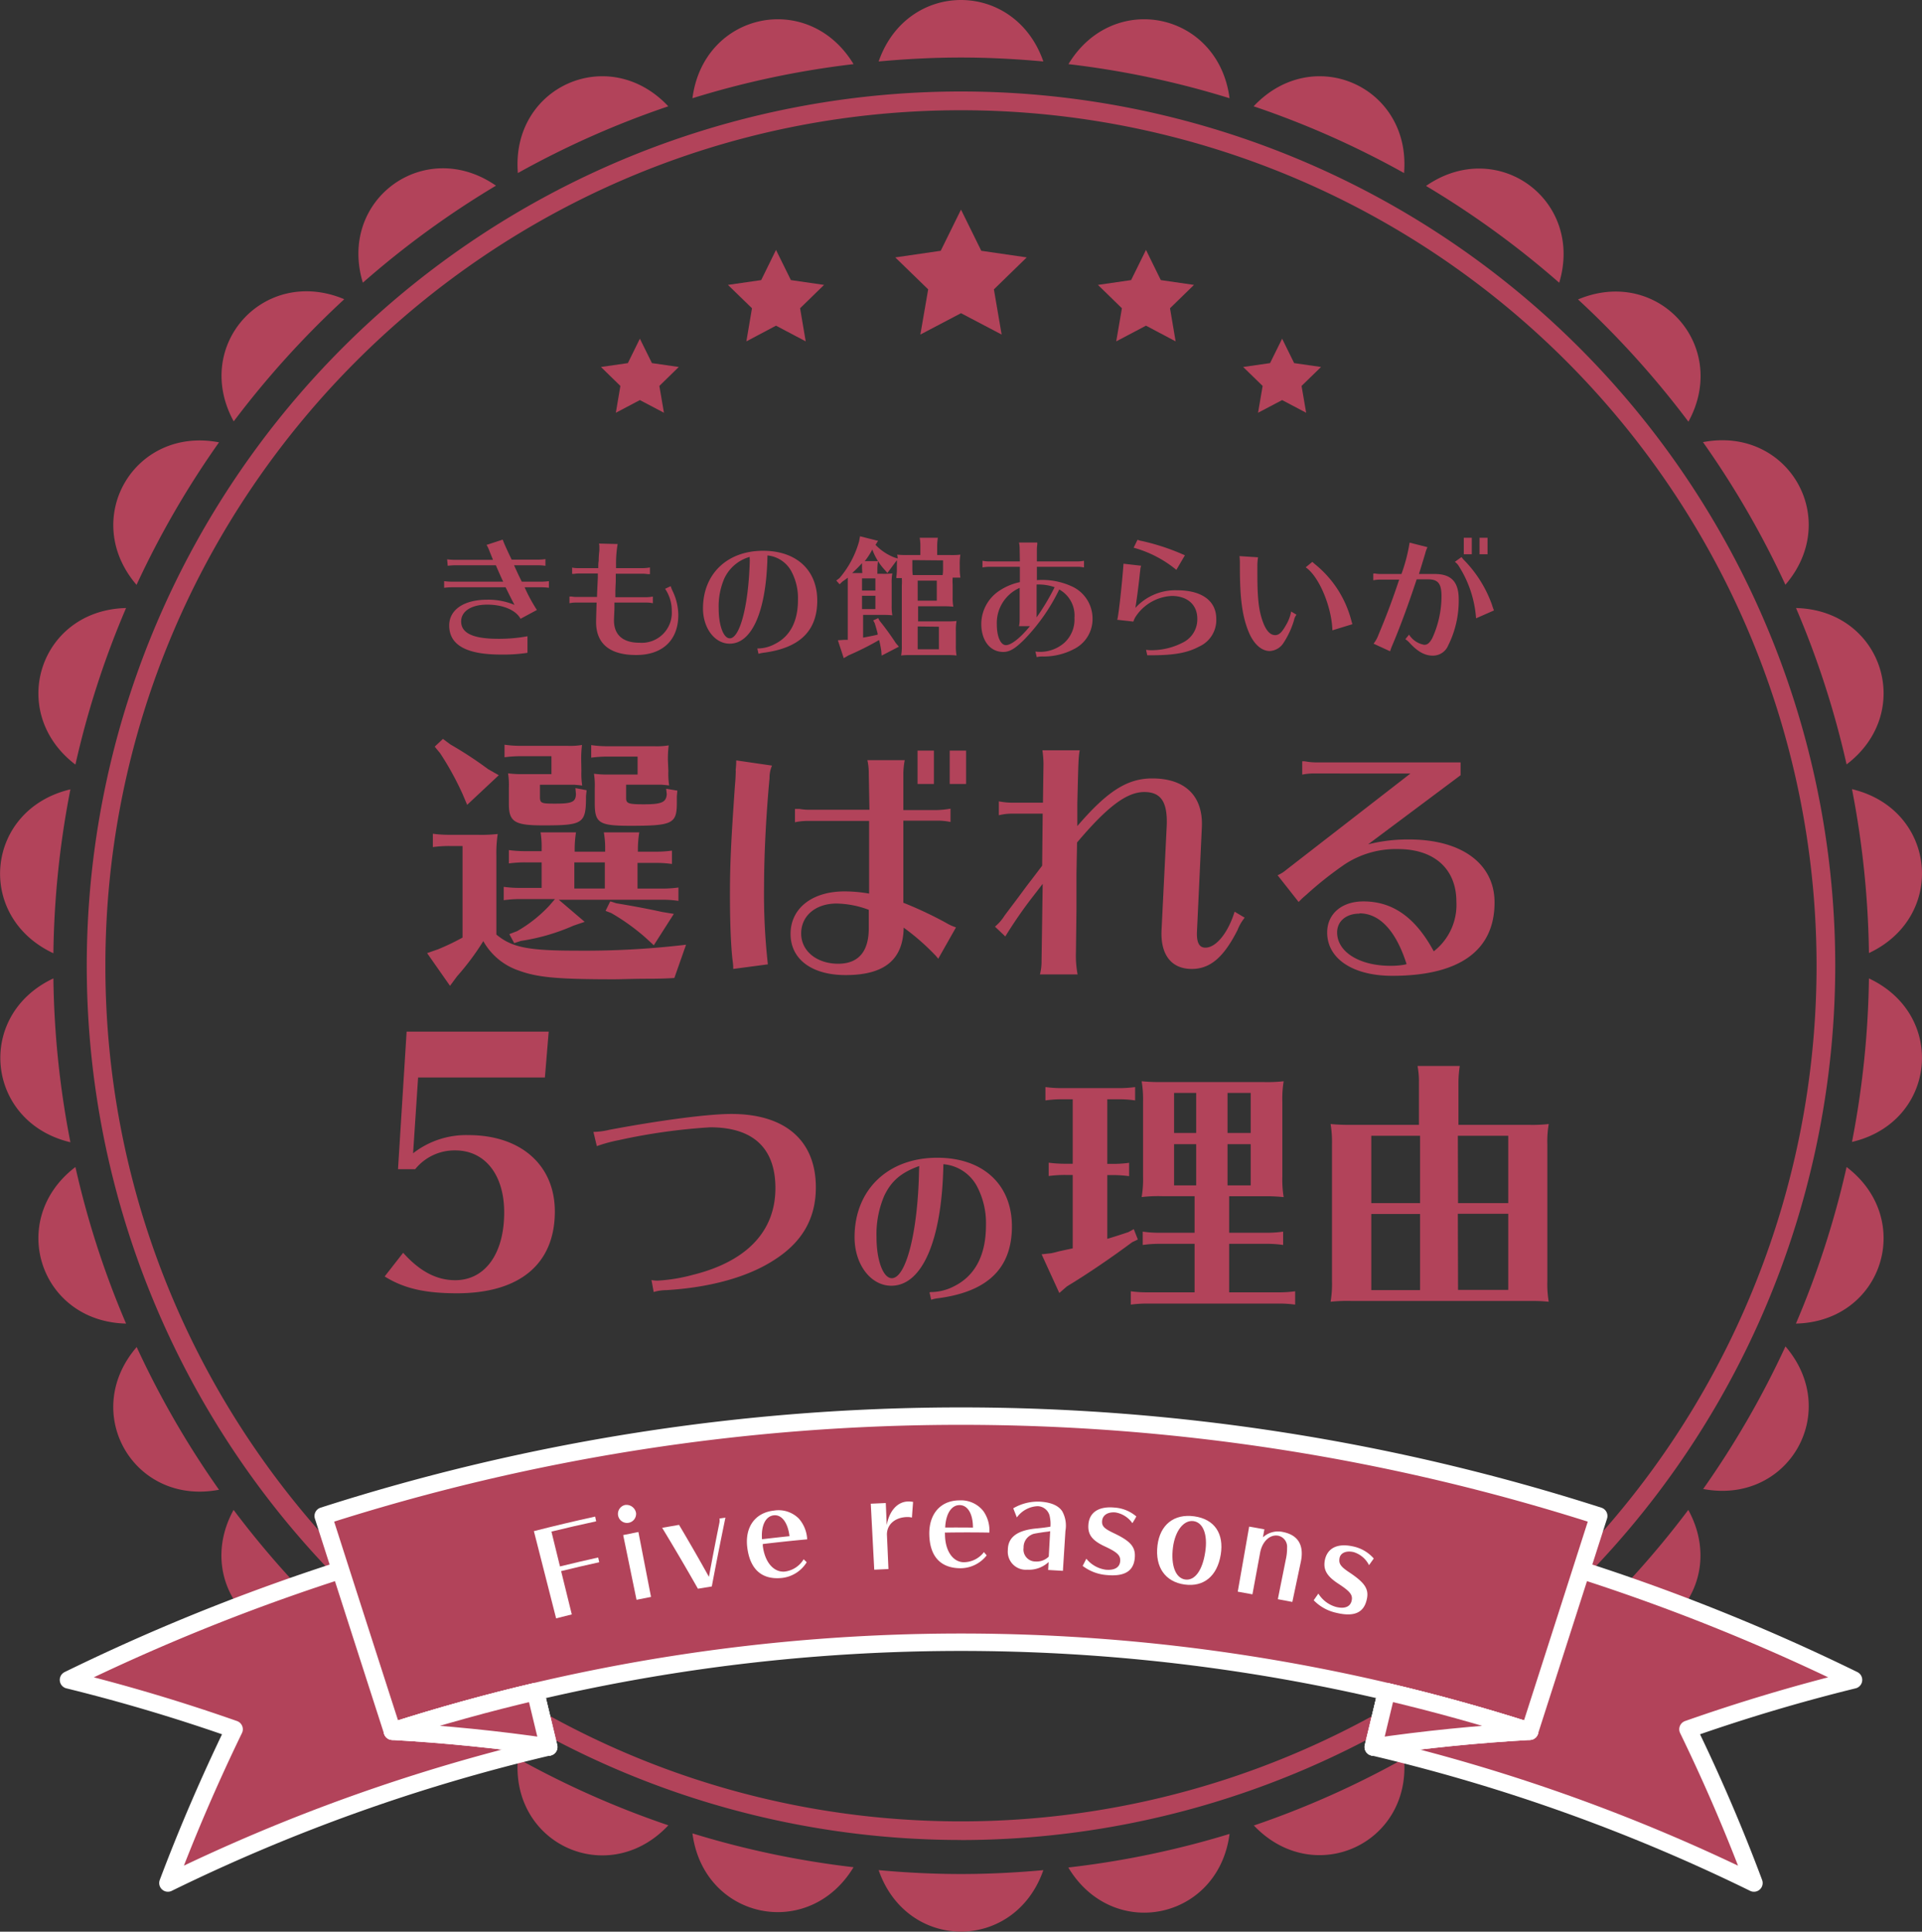 <svg id="レイヤー_1" data-name="レイヤー 1" xmlns="http://www.w3.org/2000/svg" viewBox="0 0 288 289.45"><rect x="0" y="0" width="288" height="289.45" fill="#333333" stroke="none"/><defs><style>.cls-1,.cls-2{fill:#b2435a;}.cls-2{stroke:#fff;stroke-linecap:round;stroke-linejoin:round;stroke-width:2.61px;}.cls-3{fill:#fff;}</style></defs><path class="cls-1" d="M67,84.09a8.67,8.67,0,0,0,1.21.08h5.66l-.14-.36c-.26-.64-.28-.7-.36-.88a5.09,5.09,0,0,0-.46-1l2.42-.79c.1.33.52,1.29,1.34,3h3.86a8.43,8.43,0,0,0,1.2-.08v1a8.43,8.43,0,0,0-1.2-.08h-3.5c.44,1,.92,2,1.16,2.46h2.86a8.43,8.43,0,0,0,1.2-.08v1a8.43,8.43,0,0,0-1.2-.08H78.61a24.62,24.62,0,0,0,1.84,3.4L78,93c-.7-1.3-2.62-2.12-5-2.12s-3.9,1-3.9,2.52c0,1.76,1.8,2.6,5.54,2.6a23.5,23.5,0,0,0,4.4-.38v2.48a23.8,23.8,0,0,1-4,.26c-5.18,0-7.73-1.44-7.73-4.36,0-2.36,2.21-3.86,5.71-3.86a10.17,10.17,0,0,1,4.08.78c-.24-.42-.74-1.42-1.34-2.64h-8a9.07,9.07,0,0,0-1.21.08v-1a8.67,8.67,0,0,0,1.21.08h7.64c-.24-.48-.72-1.58-1.1-2.46h-6a9.07,9.07,0,0,0-1.21.08Z" transform="translate(0 -0.28)"/><path class="cls-1" d="M85.73,85.33a4.4,4.4,0,0,0,1,.08h2.92c0-.52,0-.72.06-1.1,0-.16,0-.68.1-1.54,0-.2,0-.4,0-.54a1.57,1.57,0,0,0-.06-.5l2.8.07a17.48,17.48,0,0,0-.24,3.11l0,.5h4.08a6.26,6.26,0,0,0,1-.1v1h-.06l-.28,0a4.7,4.7,0,0,0-.66-.06H92.27l0,.6,0,.54-.06,1.38c0,.5,0,.58,0,1h4.62a6.22,6.22,0,0,0,1-.1v1a4.46,4.46,0,0,0-1-.1H92.07c0,.24,0,.42,0,.5l0,.42C92,93.11,92,93.11,92,93.23c0,2.2,1.34,3.36,3.84,3.36a4.5,4.5,0,0,0,4.82-4.76,5.8,5.8,0,0,0-1-3.32l.84-.4a4.33,4.33,0,0,0,.28.72,8.37,8.37,0,0,1,.86,3.6c0,3.76-2.34,6-6.32,6s-6-1.72-6-4.94c0-.44.06-2.46.08-2.92H86.33a4.55,4.55,0,0,0-1,.1v-1l.16,0,.17,0a4.18,4.18,0,0,0,.68.06h3.12c0-.52.08-1.9.12-2.9l0-.62H86.73a4.39,4.39,0,0,0-.69.06l-.25,0h-.06Z" transform="translate(0 -0.28)"/><path class="cls-1" d="M113.55,97.45a5.53,5.53,0,0,0,2.58-.68c2.26-1.14,3.44-3.38,3.44-6.6a8.55,8.55,0,0,0-1-4.3A4.57,4.57,0,0,0,115,83.51c-.14,8.24-2.28,13.22-5.66,13.22-2.24,0-4-2.32-4-5.28,0-5.16,3.62-8.64,9-8.64,5,0,8.12,2.9,8.12,7.46s-2.64,7.12-8.06,7.82a4.66,4.66,0,0,0-.74.16l-.18-.8Zm-1.22-13.72a6,6,0,0,0-3.8,3.24,10.57,10.57,0,0,0-.84,4.5c0,2.52.72,4.46,1.66,4.46,1.54,0,2.82-5,3-11.62Z" transform="translate(0 -0.28)"/><path class="cls-1" d="M142.41,83.45a10.81,10.81,0,0,0,1.5-.06,7.78,7.78,0,0,0-.1,1.5v.74a7.91,7.91,0,0,0,.1,1.2h-1.16a8.4,8.4,0,0,0,0,1.1v1.8a7.33,7.33,0,0,0,.1,1.46,11.37,11.37,0,0,0-1.18-.06h-4.1v2.26h4.26a10.81,10.81,0,0,0,1.5-.06,7.78,7.78,0,0,0-.1,1.5V97a7.78,7.78,0,0,0,.1,1.5,11.37,11.37,0,0,0-1.18-.06h-5.62a11.26,11.26,0,0,0-1.5.06,7.65,7.65,0,0,0,.1-1.5v-9a7.93,7.93,0,0,0,0-1.1h-.82l0-.2a6.26,6.26,0,0,0,.08-1v-.74a6.7,6.7,0,0,0,0-.74l-1.42,1.92-.34-.4a9.06,9.06,0,0,1-1.92-3.12,10.57,10.57,0,0,1-1,1.58l-.14.16h2a7.91,7.91,0,0,0-.1,1.2v.7h.74a10.81,10.81,0,0,0,1.5-.06,7.43,7.43,0,0,0-.1,1.48V91a7.68,7.68,0,0,0,.1,1.48,11.37,11.37,0,0,0-1.18-.06h-3.2v3.4c.88-.16,1.32-.24,2.18-.44l0-.16c-.14-.56-.24-.92-.44-1.56l-.22-.42.74-.34.2.38a40.73,40.73,0,0,1,2.44,3.36l.46.54-2.58,1.34-.06-.74a16.15,16.15,0,0,0-.32-1.6,42.58,42.58,0,0,1-4.58,2.3l-.72.42-.88-2.68.9-.06.58,0V87.15a1.85,1.85,0,0,0,0-.3c-.16.12-.3.24-.78.56l-.44.42-.5-.56.48-.36a14.44,14.44,0,0,0,2.94-5.51l.14-.76,2.7.68-.38.6a7.73,7.73,0,0,0,2.82,1.89l.5.16c0-.16,0-.28-.08-.58a14,14,0,0,0,1.48.06h2V82.07a6.61,6.61,0,0,0-.1-1.21h2.72a8,8,0,0,0-.1,1.21v1.38Zm-13.24,2c0-.28,0-.48,0-.78a20.66,20.66,0,0,1-1.48,1.48h1.52Zm2,1.5h-2v1.82h2Zm-2,4.6h2v-2h-2Zm7.54-7.34v1.38a6.92,6.92,0,0,0,.06.86h4.48a6.22,6.22,0,0,0,.06-.86V84.25Zm.8,6.08h2.86v-3h-2.86Zm0,3.86v3.42h3.18V94.19Z" transform="translate(0 -0.28)"/><path class="cls-1" d="M152.79,82.57a4.4,4.4,0,0,0-.1-1h2.74l0,.16,0,.15a4.49,4.49,0,0,0-.06.69v1.84h6.06a5.65,5.65,0,0,0,1-.1v1a4.46,4.46,0,0,0-1-.1h-6.06v2a10.61,10.61,0,0,1,5.16.9,5.29,5.29,0,0,1,3.18,4.84,5,5,0,0,1-2.58,4.48,9.76,9.76,0,0,1-4.94,1.22,3,3,0,0,0-.84.1l-.2-.84a5.5,5.5,0,0,0,4.32-1.3A4.7,4.7,0,0,0,161,92.85a4.44,4.44,0,0,0-2.28-4.24,28.72,28.72,0,0,1-5.22,7.48c-1.38,1.38-2.2,1.88-3.16,1.88-2,0-3.3-1.72-3.3-4.22a6,6,0,0,1,2.78-5,8.74,8.74,0,0,1,3-1.24V85.21h-4.6a5.84,5.84,0,0,0-1,.1v-1a5.65,5.65,0,0,0,1,.1h4.6Zm-.1,11.54a4.69,4.69,0,0,0,.1-1V88.37a5.74,5.74,0,0,0-3.42,5.5c0,1.78.56,3.08,1.36,3.08s2.18-1.1,3.6-2.84Zm2.64-1.32a35,35,0,0,0,2.7-4.52,7.18,7.18,0,0,0-2.7-.4Z" transform="translate(0 -0.28)"/><path class="cls-1" d="M167.41,93.15c.18-.46.74-5.5.94-8.4l2.64.3a3.27,3.27,0,0,0-.12.5c0,.1,0,.14-.06.56-.12,1.3-.46,3.94-.68,5.26a8.08,8.08,0,0,1,6.26-2.64c3.7,0,5.86,1.58,5.86,4.28a4.35,4.35,0,0,1-2.58,4.16c-1.72.92-3.64,1.28-7,1.3l-.76,0-.18-.82a5.06,5.06,0,0,0,.76.06,10.26,10.26,0,0,0,5-1.28A3.87,3.87,0,0,0,179.41,93c0-2.1-1.48-3.42-3.84-3.42a6.89,6.89,0,0,0-5.26,2.9,3.22,3.22,0,0,0-.48.94Zm8.86-7.48a17.23,17.23,0,0,0-6.4-3.32l.58-1.19a3.36,3.36,0,0,0,.72.2,33.07,33.07,0,0,1,6.38,2.13Z" transform="translate(0 -0.28)"/><path class="cls-1" d="M194.27,92.39a2,2,0,0,0-.38.86,12.87,12.87,0,0,1-1.64,3.48,2.58,2.58,0,0,1-2,1.1c-1.2,0-2.32-1-3.06-2.66-1-2.32-1.4-5-1.4-9.8v-.58a9.15,9.15,0,0,0-.06-1.18l2.78.18a8.24,8.24,0,0,0-.1,1.4v1.18c0,3.76.24,5.46.82,7.08.5,1.36,1.12,2,1.84,2,.56,0,1-.38,1.6-1.46a6,6,0,0,0,.8-2.08Zm5.38,2.34c-.1-3.52-2-8.08-4-9.44l1-.82a.68.68,0,0,0,.12.12l.28.24a16,16,0,0,1,5.38,8.22l.16.58.06.18Z" transform="translate(0 -0.28)"/><path class="cls-1" d="M206,86.21a4.39,4.39,0,0,0,.84.08H210a25.24,25.24,0,0,0,1.22-4.7l2.68.68a5.14,5.14,0,0,0-.34.94c-.38,1.28-.7,2.32-.94,3.08H215c2.46,0,3.58,1.18,3.58,3.8A15,15,0,0,1,217,97a2.46,2.46,0,0,1-2.34,1.52c-1.18,0-2.28-.62-3.52-2a3.28,3.28,0,0,0-.56-.46l.56-.68a3.37,3.37,0,0,0,2.28,1.52c.48,0,.8-.28,1.2-1A15.16,15.16,0,0,0,216,89.63c0-1.88-.5-2.54-2-2.54h-1.72q-1.92,5.82-3.7,10a7.41,7.41,0,0,0-.28.78l-2.48-1.14a4.76,4.76,0,0,0,.74-1.34c1.22-2.9,2.12-5.32,3.1-8.26h-2.88a5.47,5.47,0,0,0-1,.1v-1Zm15.18,6.72a16.8,16.8,0,0,0-2.7-8,2.11,2.11,0,0,0-.48-.46l1-.72a3.57,3.57,0,0,0,.44.52,18.44,18.44,0,0,1,4.12,6.62c.08.28.24.72.3.86Zm-.64-12.07v2.47h-1.2V80.86Zm2.36,0v2.47h-1.2V80.86Z" transform="translate(0 -0.28)"/><path class="cls-1" d="M101.05,146.82c-.82.08-2.74.12-3.6.12-2.85,0-4.2.08-5.43.08-8.54,0-11.48-.28-14.29-1.31a9.61,9.61,0,0,1-5.31-4.41,38.6,38.6,0,0,1-3.93,5.27L67.43,148,64,143.1l1.63-.57a35.8,35.8,0,0,0,3.68-1.76V127.05h-2a18.35,18.35,0,0,0-2.45.16v-2a18,18,0,0,0,2.45.16h4.21a22.48,22.48,0,0,0,3.06-.12,19,19,0,0,0-.2,3.27v11.8c2.32,1.92,4.73,2.41,12,2.41a129.13,129.13,0,0,0,16.42-.89Zm-33.58-35a57.84,57.84,0,0,1,5.68,3.72l1.59.9L70,120.88l-.69-1.63a44.51,44.51,0,0,0-3.35-6.09l-.82-1L66.37,111Zm28.06,21.61h3.68a17.55,17.55,0,0,0,2.45-.16v2a16.21,16.21,0,0,0-2.45-.17H83.73l3.88,3.31-1.67.57a30.77,30.77,0,0,1-7.89,2.29l-1,.33-.73-1.35,1.18-.45A20.58,20.58,0,0,0,82.3,136l.86-1H77.93a16.93,16.93,0,0,0-2.45.17v-2a18,18,0,0,0,2.45.16h3.23V129.5H78.71a18.5,18.5,0,0,0-2.46.16v-2a18.09,18.09,0,0,0,2.46.16h2.45v-.44A13,13,0,0,0,81,125h5.31a16.58,16.58,0,0,0-.2,2.46v.44h4.57v-.44a13.6,13.6,0,0,0-.2-2.46h5.31a16.88,16.88,0,0,0-.21,2.46v.44h2.66a17.55,17.55,0,0,0,2.45-.16v2a17.55,17.55,0,0,0-2.45-.16H95.53Zm-8.41-17.61a11.51,11.51,0,0,0,.12,2.17c-.57-.08-.81-.08-1.14-.12H80.91v1.83c0,.94.21,1,2.29,1,2.53,0,3.06-.25,3.1-1.43l-.08-.9,1.68.32-.09.86c0,4.13-.36,4.41-6.41,4.41-4.29,0-5.15-.53-5.15-3.22v-2.41a11.29,11.29,0,0,0-.12-2.17,15.47,15.47,0,0,0,2.17.12h4.33v-2.69H78.05a18.46,18.46,0,0,0-2.45.16v-1.88a16.65,16.65,0,0,0,2.45.17h7a10.73,10.73,0,0,0,2.16-.13,16,16,0,0,0-.12,2.17ZM86.06,129.5v3.92h4.57V129.5Zm14.09-13.69a11.51,11.51,0,0,0,.12,2.17c-.57-.08-.81-.08-1.14-.12H93.82v2c0,.81.33.94,2.65.94,2.66,0,3.35-.29,3.44-1.51l-.09-.82,1.68.28-.08.86c0,.41,0,.78,0,.94,0,3.15-.61,3.47-6.95,3.47-4.69,0-5.35-.4-5.35-3.39v-2.24a11.29,11.29,0,0,0-.12-2.17,15.37,15.37,0,0,0,2.17.12h4.37v-2.69h-4.5a18.46,18.46,0,0,0-2.45.16v-1.88a16.65,16.65,0,0,0,2.45.17h7a10.73,10.73,0,0,0,2.16-.13,16,16,0,0,0-.12,2.17Zm-7.8,19.82c2.94.49,5,.89,6.86,1.3l1.76.29-3,4.7-1.3-1.19a31.92,31.92,0,0,0-5.07-3.63l-.86-.33.7-1.43Z" transform="translate(0 -0.28)"/><path class="cls-1" d="M109.87,145.47c0-.41,0-.61-.12-1.47-.24-2.25-.37-5.56-.37-9.6,0-4.82.17-8.09.74-16.34.08-.86.12-1.63.12-2a1.35,1.35,0,0,0,0-.33v-.12a12.28,12.28,0,0,0,.08-1.39l5.36.78a4.57,4.57,0,0,0-.37,1.88c-.53,5.68-.82,11.68-.82,16.13a94.39,94.39,0,0,0,.57,11.77Zm20.31-29.29a8.78,8.78,0,0,0-.21-2h5.6a11.77,11.77,0,0,0-.21,2v5.48h5.07a13.3,13.3,0,0,0,2-.21v2a9.32,9.32,0,0,0-2-.2h-5.07v12.3a57.81,57.81,0,0,1,6.38,3,6.93,6.93,0,0,0,1.51.69l-2.66,4.7-.37-.45-.44-.45-.37-.37a34.26,34.26,0,0,0-4-3.39c-.08,4.82-2.9,7.11-8.7,7.11-5.06,0-8.25-2.37-8.25-6.17s3.19-6.37,8.09-6.37a21.38,21.38,0,0,1,3.68.33V123.29h-9.11a9.35,9.35,0,0,0-2,.2v-2l.33,0,.33,0a9,9,0,0,0,1.39.13h9.11Zm0,20.43a14.31,14.31,0,0,0-4.82-.94c-3.15,0-5.31,1.84-5.31,4.49s2.37,4.53,5.55,4.53c3,0,4.58-1.79,4.58-5.31Zm9.76-23.86v5h-2.45v-5Zm4.82,0v5h-2.45v-5Z" transform="translate(0 -0.28)"/><path class="cls-1" d="M156.36,114.71a15.58,15.58,0,0,0-.16-2h5.59c-.2,1.06-.2,1.63-.36,8l0,1.43,0,1.92c4.53-5.27,7.51-7.14,11.23-7.14,4.94,0,7.64,2.65,7.43,7.31l-.73,15.6c-.08,1.68.33,2.45,1.26,2.45,1.6,0,3.39-2.2,4.38-5.39l1.51.9a6.75,6.75,0,0,0-1.07,1.84c-2.08,4.12-4.12,5.84-6.86,5.84-3.06,0-4.7-2.13-4.53-5.8l.77-15.52c.17-3.64-.81-5.19-3.35-5.19s-5.39,2-10.08,7.56l-.09,4.73,0,5.31-.08,6.42a15.21,15.21,0,0,0,.25,3.31h-5.64a7.8,7.8,0,0,0,.24-2.05l.17-11.52L154.48,135a67,67,0,0,0-3.84,5.6l-1.55-1.47a6.77,6.77,0,0,0,1.43-1.64c.45-.61,1.23-1.63,2.25-3,.57-.77,1.14-1.55,1.75-2.33l1.64-2.16.08-7.8h-4.57a8.24,8.24,0,0,0-2,.24v-2.08a11.49,11.49,0,0,0,2,.2h4.61Z" transform="translate(0 -0.28)"/><path class="cls-1" d="M197.13,116.18a9,9,0,0,0-2,.17v-2l.33,0,.32.05a8.9,8.9,0,0,0,1.39.12h21.69v1.92L205,126.8a24.26,24.26,0,0,1,6.16-.73c7.85,0,12.79,3.63,12.79,9.43,0,7.23-5.27,11-15.32,11-5.92,0-9.76-2.57-9.76-6.49,0-2.78,2.16-4.66,5.43-4.66,4.41,0,7.8,2.41,10.54,7.48a8.82,8.82,0,0,0,3.39-7.44c0-4.9-3.31-7.88-8.74-7.88a13.93,13.93,0,0,0-8,2.29,53.72,53.72,0,0,0-5.76,4.57s-.2.16-.61.53l-.53.53-3.15-4a5.08,5.08,0,0,0,1.31-.82l18.59-14.42Zm6.58,21c-2,0-3.35,1.14-3.35,2.82,0,2.9,3.31,5,8,5a11.8,11.8,0,0,0,2.05-.16l.36-.09C209.18,139.75,206.73,137.14,203.71,137.14Z" transform="translate(0 -0.28)"/><path class="cls-1" d="M61.9,173.09a12.93,12.93,0,0,1,8.31-2.72c7.85,0,12.93,4.51,12.93,11.44,0,7.84-5.23,12.26-14.67,12.26-4.77,0-7.95-.72-10.83-2.52L60.41,188c2.47,2.77,5,4.11,7.8,4.11,4.46,0,7.34-3.95,7.34-10.16,0-5.64-2.88-9.29-7.34-9.29a7.58,7.58,0,0,0-6,2.82H59.64l1.29-20.62H82.22l-.57,6.88h-19Z" transform="translate(0 -0.28)"/><path class="cls-1" d="M88.92,169.89a11.12,11.12,0,0,0,2.41-.32c7.64-1.43,14.75-2.37,18.26-2.37,8.09,0,12.66,4,12.66,11,0,4.61-2,8.17-6.21,10.86-3.88,2.53-9.47,4.13-16.17,4.54a6.68,6.68,0,0,0-1.92.28l-.33-1.8a3.92,3.92,0,0,0,1,.09,25.61,25.61,0,0,0,5.19-.86c8.09-2,12.38-6.54,12.38-13,0-6-3.35-9.11-9.77-9.11a88.38,88.38,0,0,0-13.68,1.92,22.6,22.6,0,0,0-3.31.9Z" transform="translate(0 -0.28)"/><path class="cls-1" d="M139.42,193.89A7.64,7.64,0,0,0,143,193c3.12-1.57,4.74-4.66,4.74-9.1a11.76,11.76,0,0,0-1.38-5.92,6.29,6.29,0,0,0-5-3.25c-.2,11.35-3.15,18.21-7.8,18.21-3.09,0-5.51-3.19-5.51-7.27,0-7.11,5-11.91,12.4-11.91,6.83,0,11.18,4,11.18,10.28s-3.63,9.81-11.1,10.78a5.26,5.26,0,0,0-1,.22l-.25-1.1ZM137.74,175c-2.76,1-4.19,2.26-5.24,4.46a14.65,14.65,0,0,0-1.16,6.21c0,3.47,1,6.14,2.29,6.14,2.12,0,3.89-6.83,4.08-16Z" transform="translate(0 -0.28)"/><path class="cls-1" d="M165.92,185.91c1-.29,2.25-.7,3.15-1l.82-.45.61,1.55-.86.41c-2.94,2.2-6.78,4.82-9.76,6.61l-1.15,1-2.65-5.8,1.43-.16c.41-.08.86-.2,1.18-.29l1.11-.24.94-.2v-11h-1.15a18.46,18.46,0,0,0-2.45.16v-2a18,18,0,0,0,2.45.16h1.15V165H159.1a17,17,0,0,0-2.45.17v-2a18,18,0,0,0,2.45.16h8.54a17.55,17.55,0,0,0,2.45-.16v2a16.21,16.21,0,0,0-2.45-.17h-1.72v9.68h.82a17.55,17.55,0,0,0,2.45-.16v2a17.55,17.55,0,0,0-2.45-.16h-.82Zm23.37-23.49a22.48,22.48,0,0,0,3.06-.12,16.17,16.17,0,0,0-.2,3.06v11.23a16.29,16.29,0,0,0,.2,3.07,23.68,23.68,0,0,0-2.41-.13h-5.76V185h5.64a16.21,16.21,0,0,0,2.45-.17v2a16.21,16.21,0,0,0-2.45-.17h-5.64v7.27h7.44a17.55,17.55,0,0,0,2.45-.16v2a17.55,17.55,0,0,0-2.45-.16H171.89a18.35,18.35,0,0,0-2.45.16v-2a18,18,0,0,0,2.45.16H179v-7.27h-5.31a17.06,17.06,0,0,0-2.46.17v-2a16.69,16.69,0,0,0,2.46.17H179v-5.48h-4.86a21.77,21.77,0,0,0-3.07.13,15.9,15.9,0,0,0,.21-3.07V165.36a16.58,16.58,0,0,0-.21-3.06,28.5,28.5,0,0,0,3.07.12Zm-13.36,1.63v6h3.31v-6Zm0,7.68v6.17h3.31v-6.17Zm11.48-7.68h-3.47v6h3.47Zm-3.47,13.85h3.47v-6.17h-3.47Z" transform="translate(0 -0.28)"/><path class="cls-1" d="M229,168.83a22.57,22.57,0,0,0,3.07-.12,15.27,15.27,0,0,0-.21,3.06v20.51a15.27,15.27,0,0,0,.21,3.06,23.71,23.71,0,0,0-2.41-.12H202.44a23.49,23.49,0,0,0-3.06.12,15.79,15.79,0,0,0,.21-3.06V171.77a16.58,16.58,0,0,0-.21-3.06,28.42,28.42,0,0,0,3.06.12h10.18v-6.37a12.82,12.82,0,0,0-.21-2.45h6.33a16.37,16.37,0,0,0-.2,2.45v6.37Zm-16.21,11.73V170.47h-7.31v10.09Zm-7.31,1.63v11.4h7.31v-11.4Zm13-1.63H226V170.47h-7.55Zm0,13H226v-11.4h-7.55Z" transform="translate(0 -0.28)"/><path class="cls-1" d="M77.6,26.21c-1.07-12.95,13.64-19.49,22.54-10A135.6,135.6,0,0,0,77.6,26.21ZM8,143.12a136.07,136.07,0,0,1,2.55-24.56C-2.15,121.56-3.82,137.59,8,143.12ZM144,8.9c4.16,0,8.27.22,12.34.59-4.28-12.28-20.41-12.28-24.68,0C135.72,9.12,139.84,8.9,144,8.9ZM74.32,28.1C63.64,20.7,50.6,30.19,54.37,42.64A135.58,135.58,0,0,1,74.32,28.1Zm-22.77,17c-12-5-22.76,6.93-16.53,18.32A137.49,137.49,0,0,1,51.55,45.15ZM11.3,114.85a134.19,134.19,0,0,1,7.59-23.46C5.92,91.69,1,107,11.3,114.85ZM32.82,66.56C20.05,64.12,12,78.07,20.46,87.92A135.5,135.5,0,0,1,32.82,66.56ZM127.9,9.89C121.17-1.22,105.43,2.1,103.76,15A133.87,133.87,0,0,1,127.9,9.89Zm139.64,78c8.47-9.85.4-23.8-12.36-21.36A135.5,135.5,0,0,1,267.54,87.92Zm1.57,3.47a135,135,0,0,1,7.59,23.46C287,107,282.08,91.69,269.11,91.39Zm10.94,51.73c11.77-5.53,10.09-21.56-2.54-24.56A137.89,137.89,0,0,1,280.05,143.12ZM210.39,26.21c1.08-12.95-13.63-19.49-22.54-10A134.87,134.87,0,0,1,210.39,26.21ZM253,63.47c6.23-11.39-4.55-23.35-16.54-18.32A136.88,136.88,0,0,1,253,63.47ZM184.24,15C182.57,2.1,166.82-1.22,160.1,9.89A133.87,133.87,0,0,1,184.24,15Zm49.39,27.68c3.77-12.45-9.27-21.94-19.95-14.54A135.58,135.58,0,0,1,233.63,42.64ZM54.37,247.36c-3.78,12.45,9.27,21.94,19.94,14.54A136,136,0,0,1,54.37,247.36Zm182.07-2.51c12,5,22.77-6.93,16.54-18.32A137.56,137.56,0,0,1,236.44,244.85Zm-22.75,17c10.67,7.4,23.71-2.09,19.94-14.54A136,136,0,0,1,213.69,261.9Zm-25.84,11.93c8.91,9.46,23.62,2.91,22.54-10A135.69,135.69,0,0,1,187.85,273.83Zm92.2-126.94a137.88,137.88,0,0,1-2.54,24.55C290.14,168.44,291.82,152.41,280.05,146.89Zm-24.87,76.55c12.77,2.44,20.83-11.51,12.36-21.36A135.5,135.5,0,0,1,255.18,223.44ZM8,146.89c-11.77,5.52-10.1,21.55,2.55,24.55A136.05,136.05,0,0,1,8,146.89ZM276.7,175.15a135,135,0,0,1-7.59,23.46C282.08,198.31,287,183,276.7,175.15Zm-116.6,105c6.72,11.12,22.47,7.79,24.14-5.07A134.73,134.73,0,0,1,160.1,280.11Zm-139.64-78c-8.47,9.85-.41,23.8,12.36,21.36A135.5,135.5,0,0,1,20.46,202.08ZM35,226.53c-6.23,11.39,4.56,23.36,16.53,18.32A138.18,138.18,0,0,1,35,226.53ZM18.89,198.61a134.19,134.19,0,0,1-7.59-23.46C1,183,5.92,198.31,18.89,198.61ZM103.76,275c1.67,12.86,17.41,16.19,24.14,5.07A134.73,134.73,0,0,1,103.76,275ZM77.6,263.79c-1.07,12.95,13.64,19.5,22.55,10A136.16,136.16,0,0,1,77.6,263.79Zm66.4,17.3c-4.16,0-8.28-.21-12.34-.58,4.27,12.28,20.4,12.28,24.68,0C152.27,280.88,148.16,281.09,144,281.09Zm0-5.1A131,131,0,1,1,275,145,131.14,131.14,0,0,1,144,276ZM144,16.8C73.31,16.8,15.79,74.31,15.79,145S73.31,273.2,144,273.2a128.2,128.2,0,0,0,0-256.4Z" transform="translate(0 -0.28)"/><path class="cls-2" d="M262.82,282.44a269.79,269.79,0,0,0-57-20.38q3.88-16.5,7.75-33A304.44,304.44,0,0,1,277.74,252c-8.55,2.1-16.82,4.59-24.81,7.4Q258.5,270.87,262.82,282.44Z" transform="translate(0 -0.28)"/><path class="cls-2" d="M25.16,282.44a270,270,0,0,1,57-20.38q-3.87-16.5-7.75-33A305.2,305.2,0,0,0,10.26,252c8.54,2.1,16.83,4.59,24.82,7.4Q29.52,270.87,25.16,282.44Z" transform="translate(0 -0.28)"/><path class="cls-2" d="M48.43,227.44a312.67,312.67,0,0,1,191.13,0q-5.17,16.14-10.35,32.26a278.73,278.73,0,0,0-170.41,0Q53.6,243.58,48.43,227.44Z" transform="translate(0 -0.28)"/><path class="cls-2" d="M58.8,259.7q10.61-3.4,21.43-5.94,1,4.14,2,8.3Q70.73,260.37,58.8,259.7Z" transform="translate(0 -0.28)"/><path class="cls-2" d="M58.8,259.7q10.61-3.4,21.43-5.94,1,4.14,2,8.3Q70.73,260.37,58.8,259.7Z" transform="translate(0 -0.28)"/><path class="cls-2" d="M229.21,259.7q-10.64-3.4-21.44-5.94-1,4.14-2,8.3Q217.27,260.37,229.21,259.7Z" transform="translate(0 -0.28)"/><path class="cls-2" d="M229.21,259.7q-10.64-3.4-21.44-5.94-1,4.14-2,8.3Q217.27,260.37,229.21,259.7Z" transform="translate(0 -0.28)"/><path class="cls-3" d="M82.63,229.78,83.91,235c1.91-.47,3.81-.91,5.72-1.34l.16.71q-2.87.63-5.71,1.33c.54,2.16,1.07,4.33,1.6,6.49l-2.35.59L80,229.71q4.57-1.17,9.18-2.18l.15.71C87.07,228.72,84.85,229.24,82.63,229.78Z" transform="translate(0 -0.28)"/><path class="cls-3" d="M95.31,227a1.36,1.36,0,1,1-1.63-1.21A1.46,1.46,0,0,1,95.31,227ZM95.38,240l-2-9.7,2.28-.46,1.89,9.73Z" transform="translate(0 -0.28)"/><path class="cls-3" d="M106.66,238l-2.08.34q-2.61-4.6-5.36-9.13l2.53-.44q2.3,3.87,4.48,7.79.75-4.08,1.58-8.16a2.29,2.29,0,0,0,0-.58l.89-.13Q107.63,232.85,106.66,238Z" transform="translate(0 -0.28)"/><path class="cls-3" d="M114.3,231.91c.3,2.47,1.64,4,3.29,3.86a3.84,3.84,0,0,0,2.83-1.84l.46.44a5,5,0,0,1-3.66,2.35c-3,.33-4.81-1.22-5.24-4.51-.4-3.06,1.13-5.27,4-5.58a4.29,4.29,0,0,1,3.72,1.2,5.07,5.07,0,0,1,1.25,3.11c-2.22.2-4.43.44-6.65.7Zm4-1.45c-.24-2-1.15-3.25-2.35-3.12s-1.92,1.47-1.77,3.58C115.6,230.76,117,230.6,118.35,230.46Z" transform="translate(0 -0.28)"/><path class="cls-3" d="M131,235.49l-.52-9.89,2.25-.1.14,3.31c.38-2.13,1.6-3.5,3.18-3.54a3.76,3.76,0,0,1,.77.06c-.06.79-.12,1.57-.17,2.35a2.58,2.58,0,0,0-.75-.08c-1.82.05-3,1.14-3,2.61l.23,5.18Z" transform="translate(0 -0.28)"/><path class="cls-3" d="M141.6,230.17c0,2.48,1.19,4.2,2.84,4.2a3.84,3.84,0,0,0,3-1.52c.13.17.27.33.41.49a5,5,0,0,1-3.89,1.93c-3,0-4.64-1.74-4.71-5.06-.06-3.09,1.7-5.11,4.54-5.11a4.25,4.25,0,0,1,3.56,1.61,5,5,0,0,1,.9,3.22q-3.33-.06-6.67,0Zm4.19-1c0-2.06-.79-3.36-2-3.36s-2.06,1.25-2.16,3.36C143,229.16,144.41,229.16,145.79,229.18Z" transform="translate(0 -0.28)"/><path class="cls-3" d="M157.13,234.34a4.33,4.33,0,0,1-3.19,1.15,2.7,2.7,0,0,1-2.92-2.94c0-1.9,1.36-2.94,4.16-3.23,1-.09,1.85-.21,2.22-.28a5,5,0,0,0-.08-1.41,1.9,1.9,0,0,0-1.84-1.66,4.06,4.06,0,0,0-3.11,1.69l-.54-1.37a7.28,7.28,0,0,1,3.91-1c1.7.08,2.84.57,3.42,1.43a4.44,4.44,0,0,1,.49,2.94l-.38,6-2.21-.13Zm-.08-4.56-.59.07c-1.63.25-1.63.25-2,.45a2.07,2.07,0,0,0-1.08,1.9,1.79,1.79,0,0,0,1.77,2.06,2.6,2.6,0,0,0,2-.73l.21-3.81Z" transform="translate(0 -0.28)"/><path class="cls-3" d="M169.68,228.52a3.85,3.85,0,0,0-2.53-1.61c-1.11-.1-1.9.37-2,1.22s.35,1.22,1.76,1.89c2.61,1.24,3.3,2.13,3.12,3.81-.21,1.91-1.57,2.7-4.18,2.46a6.77,6.77,0,0,1-3.62-1.37c.19-.36.37-.72.55-1.08a4.52,4.52,0,0,0,2.9,1.65c1.3.12,2.08-.32,2.17-1.24s-.46-1.39-2.32-2.26-2.56-1.76-2.44-3.26c.14-1.84,1.55-2.77,3.91-2.55a5.58,5.58,0,0,1,3.27,1.33C170.1,227.85,169.89,228.18,169.68,228.52Z" transform="translate(0 -0.28)"/><path class="cls-3" d="M182.92,233.23c-.53,3.23-2.55,4.88-5.42,4.48s-4.45-2.58-4.06-5.85c.37-3.09,2.47-4.79,5.51-4.37S183.43,230.08,182.92,233.23Zm-7.16-1.08c-.34,2.68.39,4.61,1.84,4.81s2.6-1.4,3-4.15c.39-2.56-.31-4.4-1.76-4.6S176.09,229.63,175.76,232.15Z" transform="translate(0 -0.28)"/><path class="cls-3" d="M191.48,239.91c.39-2,.79-3.93,1.18-5.9a7.57,7.57,0,0,0,.2-1.81,1.69,1.69,0,0,0-1.31-1.8c-1.26-.24-2.42.86-2.73,2.56l-1.15,6.22-2.2-.4,1.71-9.75,2.28.41-.22,1.2a3.36,3.36,0,0,1,3-.8c2.29.45,3.2,2,2.68,4.48l-1.27,6Z" transform="translate(0 -0.28)"/><path class="cls-3" d="M205.14,234.81a3.84,3.84,0,0,0-2.28-1.95c-1.1-.27-2,.09-2.14.91s.17,1.26,1.48,2.13c2.42,1.61,3,2.58,2.56,4.22-.48,1.87-1.95,2.45-4.52,1.83a6.7,6.7,0,0,1-3.39-1.88l.7-1a4.56,4.56,0,0,0,2.65,2c1.27.31,2.11,0,2.33-.91s-.26-1.44-2-2.58-2.29-2.11-2-3.57c.4-1.81,1.94-2.53,4.26-2a5.66,5.66,0,0,1,3.06,1.8Z" transform="translate(0 -0.28)"/><polygon class="cls-1" points="171.72 37.45 173.94 41.97 178.91 42.69 175.32 46.19 176.16 51.15 171.72 48.8 167.26 51.15 168.11 46.19 164.52 42.69 169.49 41.97 171.72 37.45"/><polygon class="cls-1" points="192.12 50.75 193.92 54.41 197.95 54.99 195.03 57.83 195.72 61.85 192.12 59.95 188.51 61.85 189.2 57.83 186.28 54.99 190.31 54.41 192.12 50.75"/><polygon class="cls-1" points="116.28 37.45 114.06 41.97 109.08 42.69 112.68 46.19 111.84 51.15 116.28 48.8 120.73 51.15 119.89 46.19 123.48 42.69 118.51 41.97 116.28 37.45"/><polygon class="cls-1" points="95.88 50.75 94.08 54.41 90.05 54.99 92.96 57.83 92.28 61.85 95.88 59.95 99.49 61.85 98.8 57.83 101.71 54.99 97.69 54.41 95.88 50.75"/><polygon class="cls-1" points="144 31.41 147.04 37.58 153.85 38.57 148.93 43.36 150.09 50.13 144 46.93 137.91 50.13 139.08 43.36 134.15 38.57 140.96 37.58 144 31.41"/></svg>